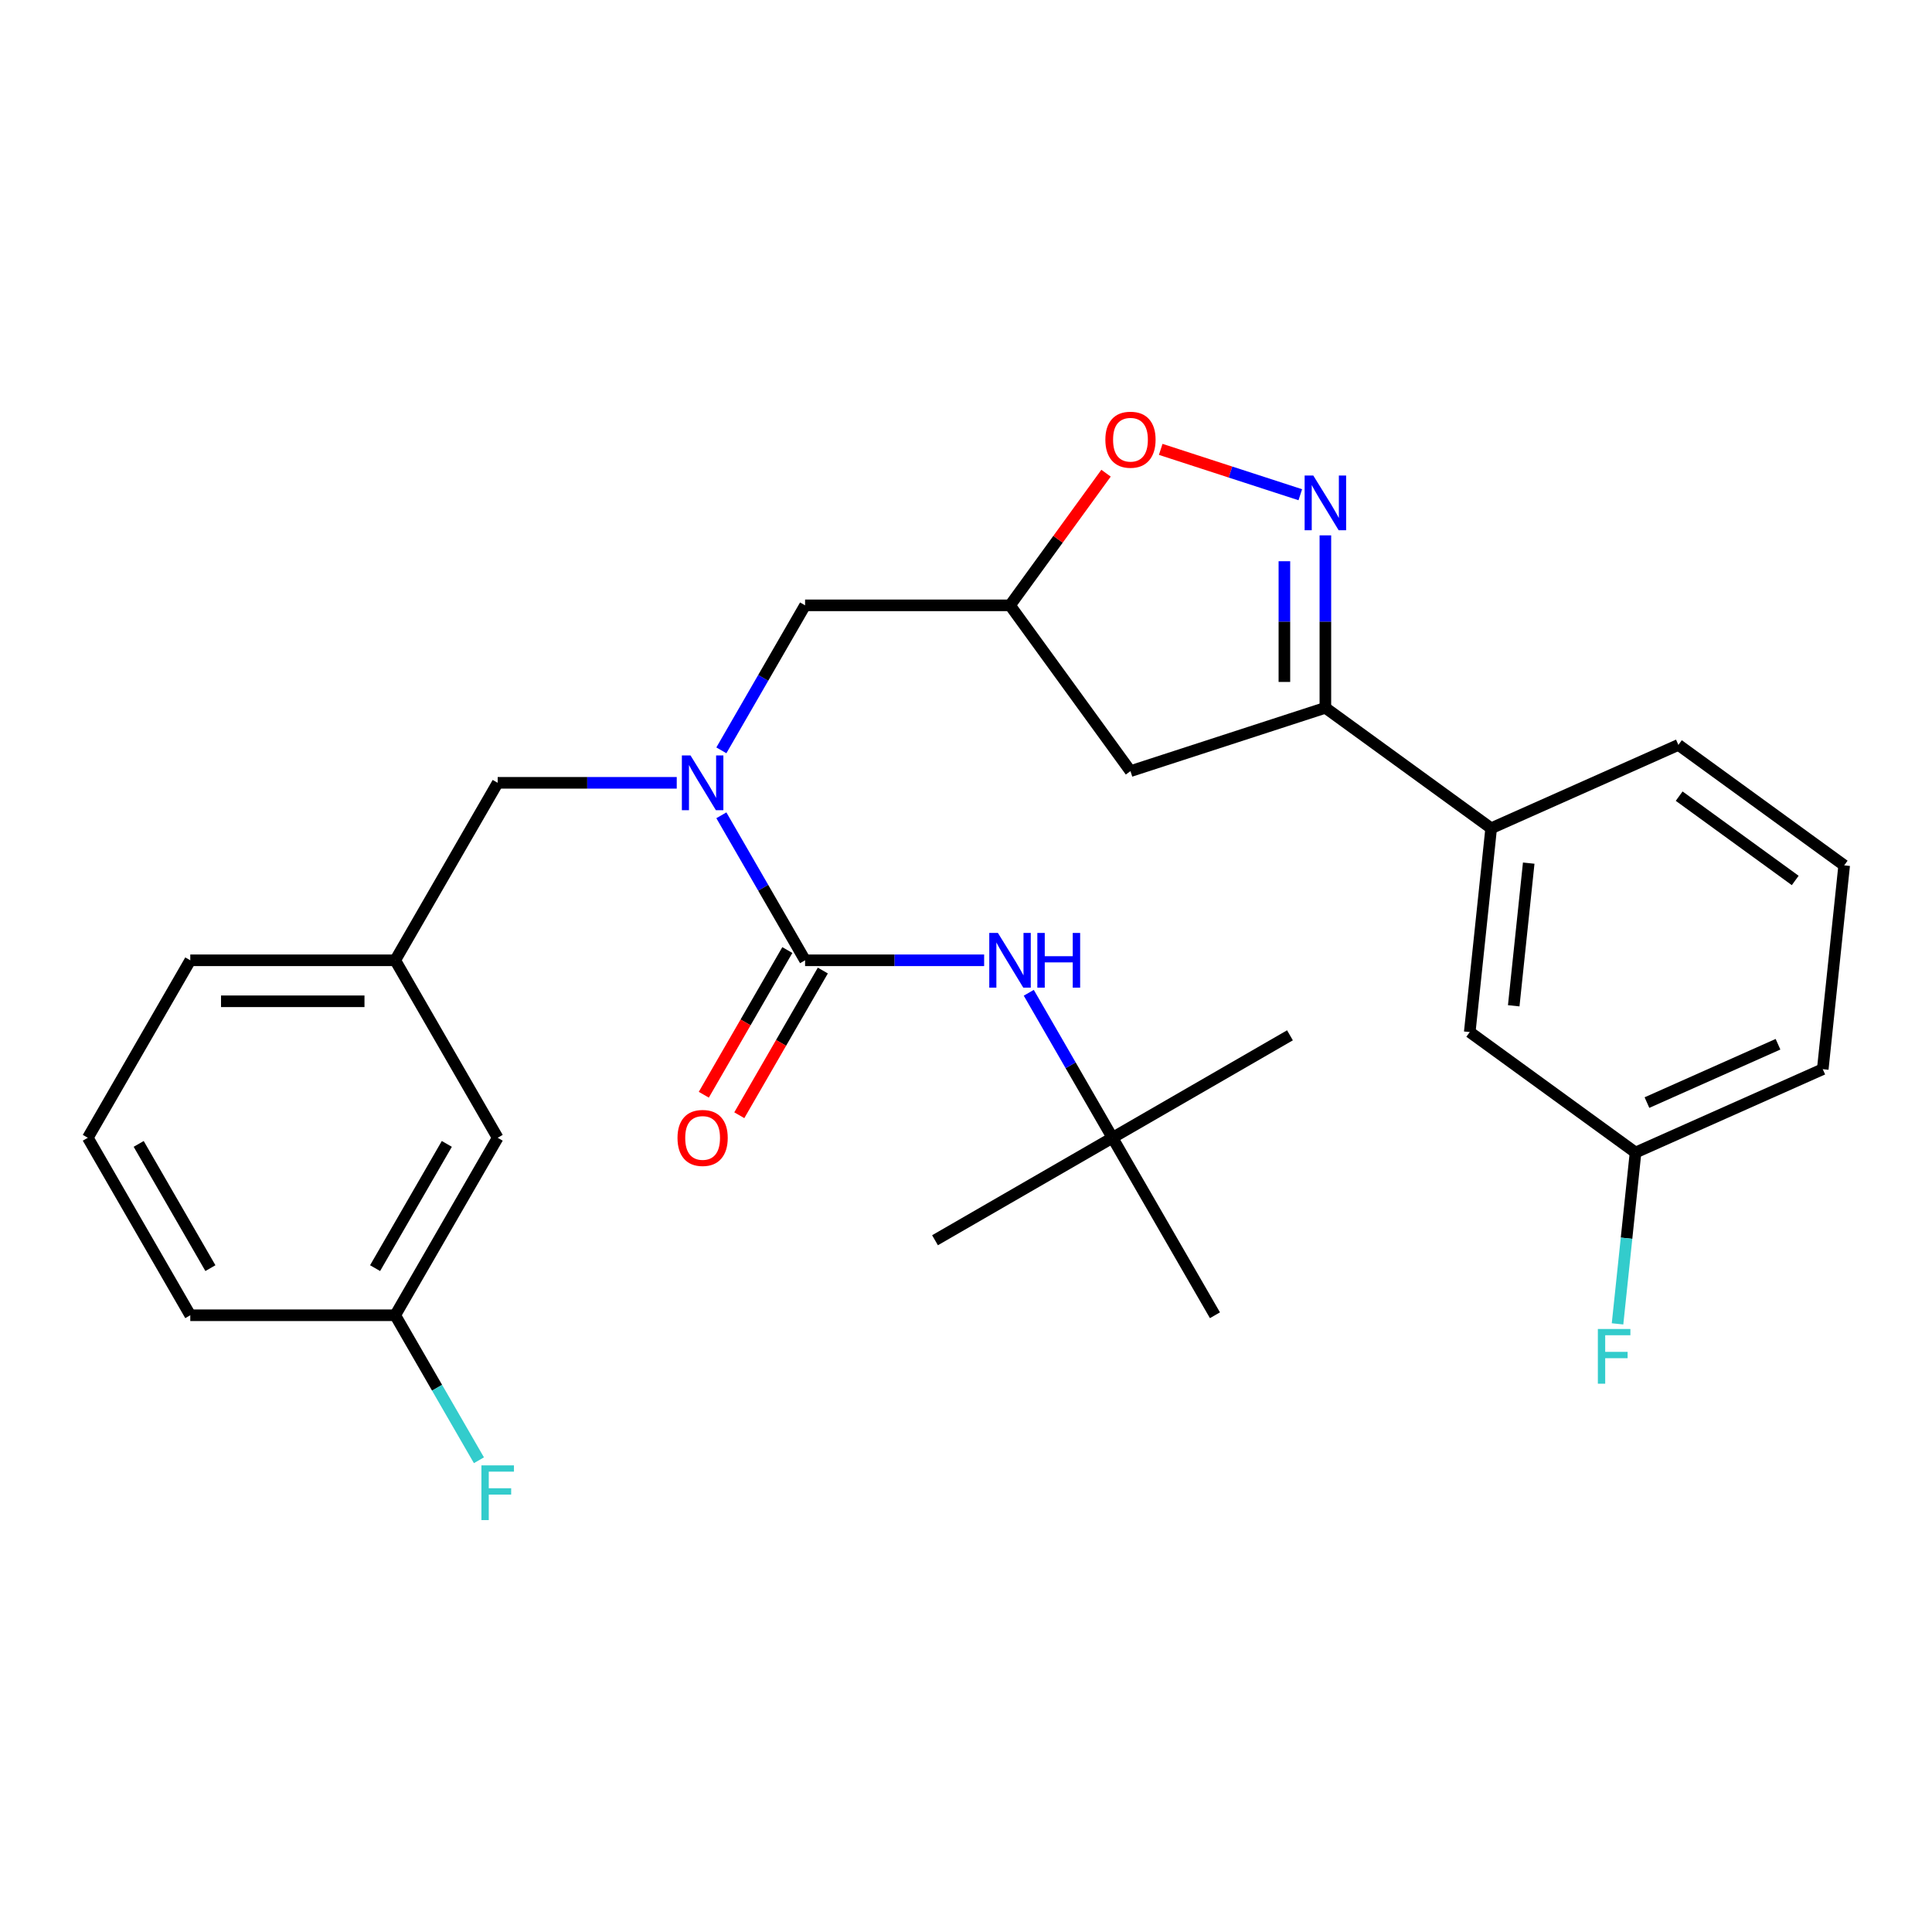 <?xml version='1.0' encoding='iso-8859-1'?>
<svg version='1.1' baseProfile='full'
              xmlns='http://www.w3.org/2000/svg'
                      xmlns:rdkit='http://www.rdkit.org/xml'
                      xmlns:xlink='http://www.w3.org/1999/xlink'
                  xml:space='preserve'
width='1000px' height='1000px' viewBox='0 0 1000 1000'>
<!-- END OF HEADER -->
<rect style='opacity:1.0;fill:#FFFFFF;stroke:none' width='1000' height='1000' x='0' y='0'> </rect>
<path class='bond-0' d='M 575.82,588.911 L 667.682,535.875' style='fill:none;fill-rule:evenodd;stroke:#000000;stroke-width:6px;stroke-linecap:butt;stroke-linejoin:miter;stroke-opacity:1' />
<path class='bond-1' d='M 575.82,588.911 L 483.958,641.948' style='fill:none;fill-rule:evenodd;stroke:#000000;stroke-width:6px;stroke-linecap:butt;stroke-linejoin:miter;stroke-opacity:1' />
<path class='bond-2' d='M 575.82,588.911 L 628.856,680.773' style='fill:none;fill-rule:evenodd;stroke:#000000;stroke-width:6px;stroke-linecap:butt;stroke-linejoin:miter;stroke-opacity:1' />
<path class='bond-3' d='M 575.82,588.911 L 554.155,551.386' style='fill:none;fill-rule:evenodd;stroke:#000000;stroke-width:6px;stroke-linecap:butt;stroke-linejoin:miter;stroke-opacity:1' />
<path class='bond-3' d='M 554.155,551.386 L 532.49,513.861' style='fill:none;fill-rule:evenodd;stroke:#0000FF;stroke-width:6px;stroke-linecap:butt;stroke-linejoin:miter;stroke-opacity:1' />
<path class='bond-4' d='M 373.38,388.375 L 395.045,350.85' style='fill:none;fill-rule:evenodd;stroke:#0000FF;stroke-width:6px;stroke-linecap:butt;stroke-linejoin:miter;stroke-opacity:1' />
<path class='bond-4' d='M 395.045,350.85 L 416.71,313.325' style='fill:none;fill-rule:evenodd;stroke:#000000;stroke-width:6px;stroke-linecap:butt;stroke-linejoin:miter;stroke-opacity:1' />
<path class='bond-5' d='M 373.38,421.999 L 395.045,459.524' style='fill:none;fill-rule:evenodd;stroke:#0000FF;stroke-width:6px;stroke-linecap:butt;stroke-linejoin:miter;stroke-opacity:1' />
<path class='bond-5' d='M 395.045,459.524 L 416.71,497.049' style='fill:none;fill-rule:evenodd;stroke:#000000;stroke-width:6px;stroke-linecap:butt;stroke-linejoin:miter;stroke-opacity:1' />
<path class='bond-6' d='M 350.282,405.187 L 303.941,405.187' style='fill:none;fill-rule:evenodd;stroke:#0000FF;stroke-width:6px;stroke-linecap:butt;stroke-linejoin:miter;stroke-opacity:1' />
<path class='bond-6' d='M 303.941,405.187 L 257.601,405.187' style='fill:none;fill-rule:evenodd;stroke:#000000;stroke-width:6px;stroke-linecap:butt;stroke-linejoin:miter;stroke-opacity:1' />
<path class='bond-7' d='M 407.524,491.746 L 385.905,529.191' style='fill:none;fill-rule:evenodd;stroke:#000000;stroke-width:6px;stroke-linecap:butt;stroke-linejoin:miter;stroke-opacity:1' />
<path class='bond-7' d='M 385.905,529.191 L 364.286,566.636' style='fill:none;fill-rule:evenodd;stroke:#FF0000;stroke-width:6px;stroke-linecap:butt;stroke-linejoin:miter;stroke-opacity:1' />
<path class='bond-7' d='M 425.896,502.353 L 404.278,539.798' style='fill:none;fill-rule:evenodd;stroke:#000000;stroke-width:6px;stroke-linecap:butt;stroke-linejoin:miter;stroke-opacity:1' />
<path class='bond-7' d='M 404.278,539.798 L 382.659,577.243' style='fill:none;fill-rule:evenodd;stroke:#FF0000;stroke-width:6px;stroke-linecap:butt;stroke-linejoin:miter;stroke-opacity:1' />
<path class='bond-8' d='M 416.71,497.049 L 463.051,497.049' style='fill:none;fill-rule:evenodd;stroke:#000000;stroke-width:6px;stroke-linecap:butt;stroke-linejoin:miter;stroke-opacity:1' />
<path class='bond-8' d='M 463.051,497.049 L 509.392,497.049' style='fill:none;fill-rule:evenodd;stroke:#0000FF;stroke-width:6px;stroke-linecap:butt;stroke-linejoin:miter;stroke-opacity:1' />
<path class='bond-9' d='M 686.013,366.362 L 585.132,399.14' style='fill:none;fill-rule:evenodd;stroke:#000000;stroke-width:6px;stroke-linecap:butt;stroke-linejoin:miter;stroke-opacity:1' />
<path class='bond-10' d='M 686.013,366.362 L 686.013,321.731' style='fill:none;fill-rule:evenodd;stroke:#000000;stroke-width:6px;stroke-linecap:butt;stroke-linejoin:miter;stroke-opacity:1' />
<path class='bond-10' d='M 686.013,321.731 L 686.013,277.101' style='fill:none;fill-rule:evenodd;stroke:#0000FF;stroke-width:6px;stroke-linecap:butt;stroke-linejoin:miter;stroke-opacity:1' />
<path class='bond-10' d='M 664.798,352.973 L 664.798,321.731' style='fill:none;fill-rule:evenodd;stroke:#000000;stroke-width:6px;stroke-linecap:butt;stroke-linejoin:miter;stroke-opacity:1' />
<path class='bond-10' d='M 664.798,321.731 L 664.798,290.49' style='fill:none;fill-rule:evenodd;stroke:#0000FF;stroke-width:6px;stroke-linecap:butt;stroke-linejoin:miter;stroke-opacity:1' />
<path class='bond-11' d='M 686.013,366.362 L 771.828,428.71' style='fill:none;fill-rule:evenodd;stroke:#000000;stroke-width:6px;stroke-linecap:butt;stroke-linejoin:miter;stroke-opacity:1' />
<path class='bond-12' d='M 585.132,399.14 L 522.783,313.325' style='fill:none;fill-rule:evenodd;stroke:#000000;stroke-width:6px;stroke-linecap:butt;stroke-linejoin:miter;stroke-opacity:1' />
<path class='bond-13' d='M 522.783,313.325 L 547.632,279.124' style='fill:none;fill-rule:evenodd;stroke:#000000;stroke-width:6px;stroke-linecap:butt;stroke-linejoin:miter;stroke-opacity:1' />
<path class='bond-13' d='M 547.632,279.124 L 572.481,244.922' style='fill:none;fill-rule:evenodd;stroke:#FF0000;stroke-width:6px;stroke-linecap:butt;stroke-linejoin:miter;stroke-opacity:1' />
<path class='bond-14' d='M 522.783,313.325 L 416.71,313.325' style='fill:none;fill-rule:evenodd;stroke:#000000;stroke-width:6px;stroke-linecap:butt;stroke-linejoin:miter;stroke-opacity:1' />
<path class='bond-15' d='M 600.783,232.596 L 636.908,244.334' style='fill:none;fill-rule:evenodd;stroke:#FF0000;stroke-width:6px;stroke-linecap:butt;stroke-linejoin:miter;stroke-opacity:1' />
<path class='bond-15' d='M 636.908,244.334 L 673.033,256.071' style='fill:none;fill-rule:evenodd;stroke:#0000FF;stroke-width:6px;stroke-linecap:butt;stroke-linejoin:miter;stroke-opacity:1' />
<path class='bond-16' d='M 257.601,588.911 L 204.564,680.773' style='fill:none;fill-rule:evenodd;stroke:#000000;stroke-width:6px;stroke-linecap:butt;stroke-linejoin:miter;stroke-opacity:1' />
<path class='bond-16' d='M 231.273,592.083 L 194.147,656.387' style='fill:none;fill-rule:evenodd;stroke:#000000;stroke-width:6px;stroke-linecap:butt;stroke-linejoin:miter;stroke-opacity:1' />
<path class='bond-17' d='M 257.601,588.911 L 204.564,497.049' style='fill:none;fill-rule:evenodd;stroke:#000000;stroke-width:6px;stroke-linecap:butt;stroke-linejoin:miter;stroke-opacity:1' />
<path class='bond-18' d='M 204.564,680.773 L 226.229,718.298' style='fill:none;fill-rule:evenodd;stroke:#000000;stroke-width:6px;stroke-linecap:butt;stroke-linejoin:miter;stroke-opacity:1' />
<path class='bond-18' d='M 226.229,718.298 L 247.894,755.823' style='fill:none;fill-rule:evenodd;stroke:#33CCCC;stroke-width:6px;stroke-linecap:butt;stroke-linejoin:miter;stroke-opacity:1' />
<path class='bond-19' d='M 204.564,680.773 L 98.491,680.773' style='fill:none;fill-rule:evenodd;stroke:#000000;stroke-width:6px;stroke-linecap:butt;stroke-linejoin:miter;stroke-opacity:1' />
<path class='bond-20' d='M 760.74,534.202 L 771.828,428.71' style='fill:none;fill-rule:evenodd;stroke:#000000;stroke-width:6px;stroke-linecap:butt;stroke-linejoin:miter;stroke-opacity:1' />
<path class='bond-20' d='M 783.502,520.596 L 791.263,446.751' style='fill:none;fill-rule:evenodd;stroke:#000000;stroke-width:6px;stroke-linecap:butt;stroke-linejoin:miter;stroke-opacity:1' />
<path class='bond-21' d='M 760.74,534.202 L 846.555,596.55' style='fill:none;fill-rule:evenodd;stroke:#000000;stroke-width:6px;stroke-linecap:butt;stroke-linejoin:miter;stroke-opacity:1' />
<path class='bond-22' d='M 846.555,596.55 L 841.895,640.89' style='fill:none;fill-rule:evenodd;stroke:#000000;stroke-width:6px;stroke-linecap:butt;stroke-linejoin:miter;stroke-opacity:1' />
<path class='bond-22' d='M 841.895,640.89 L 837.235,685.23' style='fill:none;fill-rule:evenodd;stroke:#33CCCC;stroke-width:6px;stroke-linecap:butt;stroke-linejoin:miter;stroke-opacity:1' />
<path class='bond-23' d='M 846.555,596.55 L 943.458,553.406' style='fill:none;fill-rule:evenodd;stroke:#000000;stroke-width:6px;stroke-linecap:butt;stroke-linejoin:miter;stroke-opacity:1' />
<path class='bond-23' d='M 852.462,570.698 L 920.294,540.497' style='fill:none;fill-rule:evenodd;stroke:#000000;stroke-width:6px;stroke-linecap:butt;stroke-linejoin:miter;stroke-opacity:1' />
<path class='bond-24' d='M 771.828,428.71 L 868.731,385.566' style='fill:none;fill-rule:evenodd;stroke:#000000;stroke-width:6px;stroke-linecap:butt;stroke-linejoin:miter;stroke-opacity:1' />
<path class='bond-25' d='M 954.545,447.914 L 868.731,385.566' style='fill:none;fill-rule:evenodd;stroke:#000000;stroke-width:6px;stroke-linecap:butt;stroke-linejoin:miter;stroke-opacity:1' />
<path class='bond-25' d='M 929.204,455.725 L 869.133,412.081' style='fill:none;fill-rule:evenodd;stroke:#000000;stroke-width:6px;stroke-linecap:butt;stroke-linejoin:miter;stroke-opacity:1' />
<path class='bond-26' d='M 954.545,447.914 L 943.458,553.406' style='fill:none;fill-rule:evenodd;stroke:#000000;stroke-width:6px;stroke-linecap:butt;stroke-linejoin:miter;stroke-opacity:1' />
<path class='bond-27' d='M 204.564,497.049 L 257.601,405.187' style='fill:none;fill-rule:evenodd;stroke:#000000;stroke-width:6px;stroke-linecap:butt;stroke-linejoin:miter;stroke-opacity:1' />
<path class='bond-28' d='M 204.564,497.049 L 98.491,497.049' style='fill:none;fill-rule:evenodd;stroke:#000000;stroke-width:6px;stroke-linecap:butt;stroke-linejoin:miter;stroke-opacity:1' />
<path class='bond-28' d='M 188.653,518.264 L 114.402,518.264' style='fill:none;fill-rule:evenodd;stroke:#000000;stroke-width:6px;stroke-linecap:butt;stroke-linejoin:miter;stroke-opacity:1' />
<path class='bond-29' d='M 45.455,588.911 L 98.491,497.049' style='fill:none;fill-rule:evenodd;stroke:#000000;stroke-width:6px;stroke-linecap:butt;stroke-linejoin:miter;stroke-opacity:1' />
<path class='bond-30' d='M 45.455,588.911 L 98.491,680.773' style='fill:none;fill-rule:evenodd;stroke:#000000;stroke-width:6px;stroke-linecap:butt;stroke-linejoin:miter;stroke-opacity:1' />
<path class='bond-30' d='M 71.782,592.083 L 108.908,656.387' style='fill:none;fill-rule:evenodd;stroke:#000000;stroke-width:6px;stroke-linecap:butt;stroke-linejoin:miter;stroke-opacity:1' />
<path  class='atom-1' d='M 357.414 391.027
L 366.694 406.027
Q 367.614 407.507, 369.094 410.187
Q 370.574 412.867, 370.654 413.027
L 370.654 391.027
L 374.414 391.027
L 374.414 419.347
L 370.534 419.347
L 360.574 402.947
Q 359.414 401.027, 358.174 398.827
Q 356.974 396.627, 356.614 395.947
L 356.614 419.347
L 352.934 419.347
L 352.934 391.027
L 357.414 391.027
' fill='#0000FF'/>
<path  class='atom-3' d='M 350.674 588.991
Q 350.674 582.191, 354.034 578.391
Q 357.394 574.591, 363.674 574.591
Q 369.954 574.591, 373.314 578.391
Q 376.674 582.191, 376.674 588.991
Q 376.674 595.871, 373.274 599.791
Q 369.874 603.671, 363.674 603.671
Q 357.434 603.671, 354.034 599.791
Q 350.674 595.911, 350.674 588.991
M 363.674 600.471
Q 367.994 600.471, 370.314 597.591
Q 372.674 594.671, 372.674 588.991
Q 372.674 583.431, 370.314 580.631
Q 367.994 577.791, 363.674 577.791
Q 359.354 577.791, 356.994 580.591
Q 354.674 583.391, 354.674 588.991
Q 354.674 594.711, 356.994 597.591
Q 359.354 600.471, 363.674 600.471
' fill='#FF0000'/>
<path  class='atom-4' d='M 516.523 482.889
L 525.803 497.889
Q 526.723 499.369, 528.203 502.049
Q 529.683 504.729, 529.763 504.889
L 529.763 482.889
L 533.523 482.889
L 533.523 511.209
L 529.643 511.209
L 519.683 494.809
Q 518.523 492.889, 517.283 490.689
Q 516.083 488.489, 515.723 487.809
L 515.723 511.209
L 512.043 511.209
L 512.043 482.889
L 516.523 482.889
' fill='#0000FF'/>
<path  class='atom-4' d='M 536.923 482.889
L 540.763 482.889
L 540.763 494.929
L 555.243 494.929
L 555.243 482.889
L 559.083 482.889
L 559.083 511.209
L 555.243 511.209
L 555.243 498.129
L 540.763 498.129
L 540.763 511.209
L 536.923 511.209
L 536.923 482.889
' fill='#0000FF'/>
<path  class='atom-10' d='M 572.132 227.59
Q 572.132 220.79, 575.492 216.99
Q 578.852 213.19, 585.132 213.19
Q 591.412 213.19, 594.772 216.99
Q 598.132 220.79, 598.132 227.59
Q 598.132 234.47, 594.732 238.39
Q 591.332 242.27, 585.132 242.27
Q 578.892 242.27, 575.492 238.39
Q 572.132 234.51, 572.132 227.59
M 585.132 239.07
Q 589.452 239.07, 591.772 236.19
Q 594.132 233.27, 594.132 227.59
Q 594.132 222.03, 591.772 219.23
Q 589.452 216.39, 585.132 216.39
Q 580.812 216.39, 578.452 219.19
Q 576.132 221.99, 576.132 227.59
Q 576.132 233.31, 578.452 236.19
Q 580.812 239.07, 585.132 239.07
' fill='#FF0000'/>
<path  class='atom-11' d='M 679.753 246.129
L 689.033 261.129
Q 689.953 262.609, 691.433 265.289
Q 692.913 267.969, 692.993 268.129
L 692.993 246.129
L 696.753 246.129
L 696.753 274.449
L 692.873 274.449
L 682.913 258.049
Q 681.753 256.129, 680.513 253.929
Q 679.313 251.729, 678.953 251.049
L 678.953 274.449
L 675.273 274.449
L 675.273 246.129
L 679.753 246.129
' fill='#0000FF'/>
<path  class='atom-18' d='M 827.048 687.882
L 843.888 687.882
L 843.888 691.122
L 830.848 691.122
L 830.848 699.722
L 842.448 699.722
L 842.448 703.002
L 830.848 703.002
L 830.848 716.202
L 827.048 716.202
L 827.048 687.882
' fill='#33CCCC'/>
<path  class='atom-22' d='M 249.181 758.475
L 266.021 758.475
L 266.021 761.715
L 252.981 761.715
L 252.981 770.315
L 264.581 770.315
L 264.581 773.595
L 252.981 773.595
L 252.981 786.795
L 249.181 786.795
L 249.181 758.475
' fill='#33CCCC'/>
</svg>
